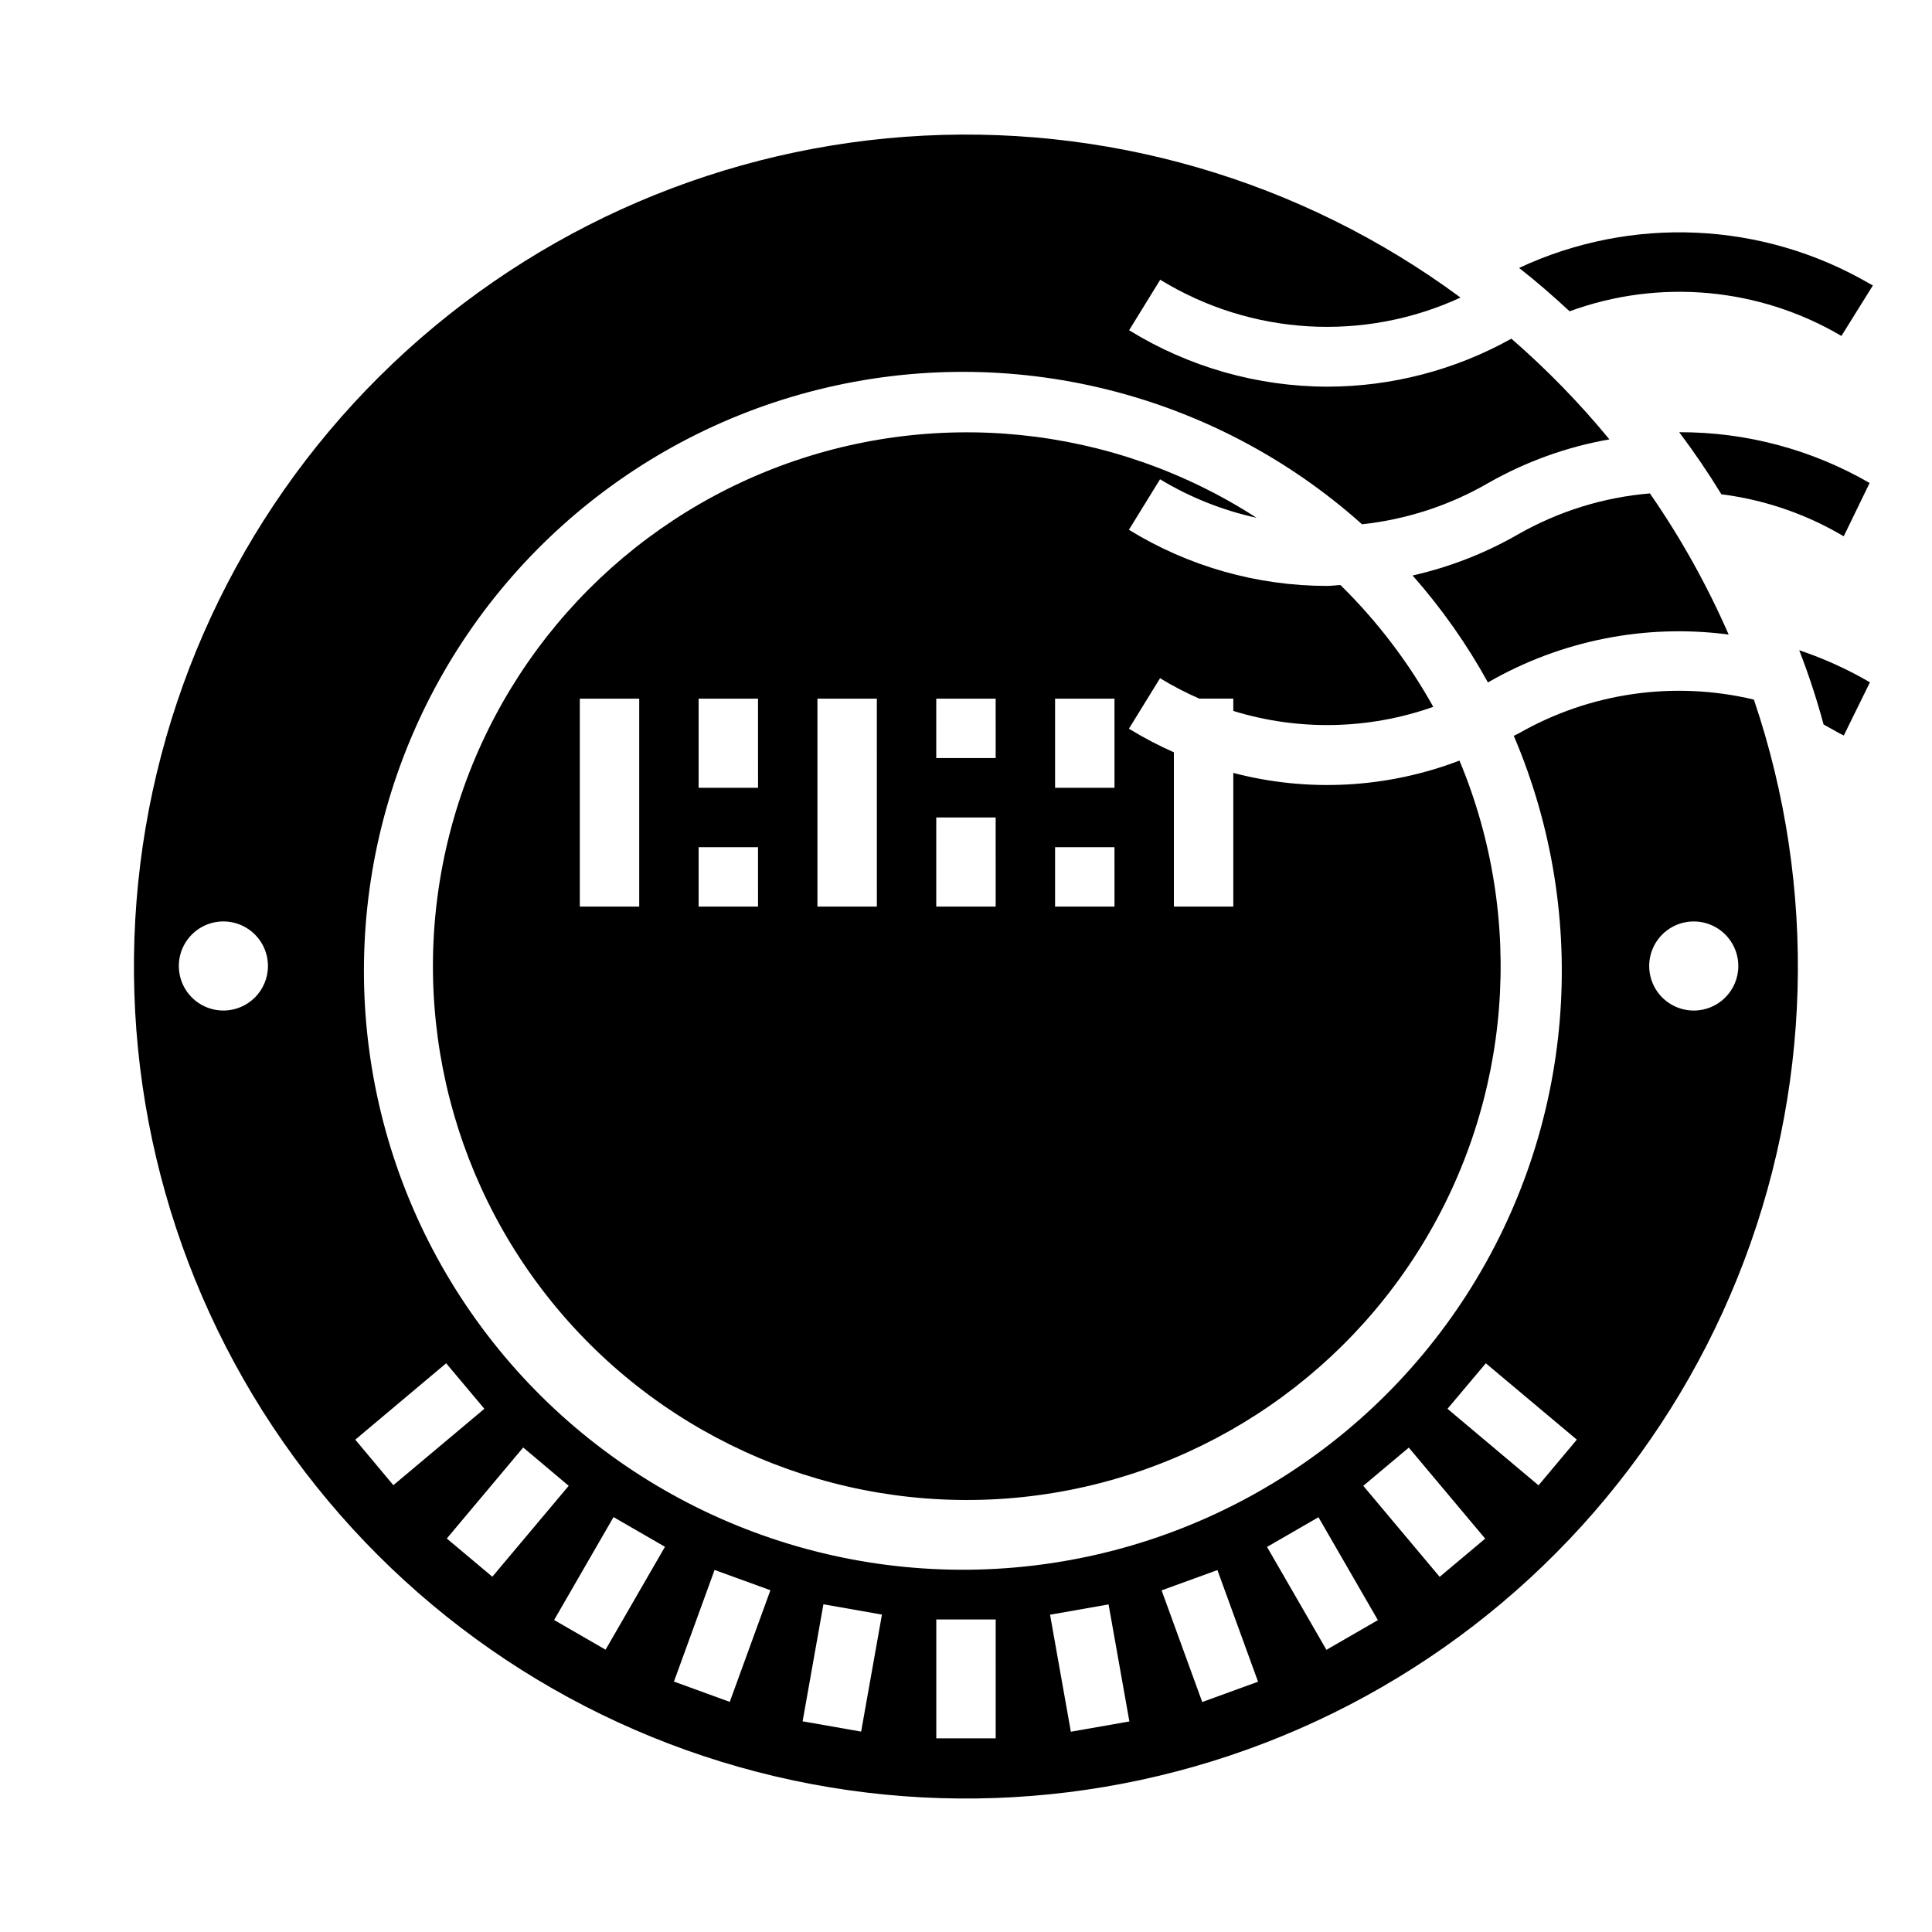 <?xml version="1.0" encoding="UTF-8"?>
<!-- Uploaded to: ICON Repo, www.svgrepo.com, Generator: ICON Repo Mixer Tools -->
<svg fill="#000000" width="800px" height="800px" version="1.1" viewBox="144 144 512 512" xmlns="http://www.w3.org/2000/svg">
 <g>
  <path d="m602.11 312.16c-5.727-13.117-12.715-25.641-20.871-37.402-12.277 1.027-24.184 4.723-34.887 10.824-8.734 5.023-18.172 8.707-28 10.926 7.672 8.688 14.367 18.191 19.961 28.34l0.133-0.07h0.004c19.258-11.078 41.629-15.516 63.66-12.617z"/>
  <path d="m477 281.22c-38.223-24.699-85.992-29.504-128.37-12.91-42.375 16.59-74.184 52.555-85.473 96.641-11.289 44.082-0.684 90.906 28.504 125.82 29.184 34.918 73.383 53.664 118.77 50.375 45.391-3.285 86.426-28.207 110.27-66.965 23.852-38.758 27.598-86.621 10.074-128.62-19.148 7.324-40.109 8.469-59.938 3.269v35.422h-15.746v-40.879c-4.106-1.82-8.086-3.91-11.918-6.258l8.25-13.383c3.344 2.043 6.824 3.856 10.414 5.414h9v3.262c17.32 5.336 35.902 4.957 52.992-1.086-6.613-11.879-14.898-22.75-24.598-32.277-1.172 0.039-2.363 0.227-3.504 0.227v0.004c-18.559 0-36.75-5.148-52.555-14.879l8.25-13.383c7.906 4.781 16.543 8.23 25.57 10.203zm-163.6 103.04h-15.742v-55.105h15.742zm31.488 0h-15.746v-15.742h15.742zm0-31.488h-15.746v-23.617h15.742zm31.488 31.488h-15.746v-55.105h15.742zm31.488 0h-15.746v-23.617h15.742zm0-39.359h-15.746v-15.746h15.742zm31.488 39.359h-15.746v-15.742h15.742zm0-31.488h-15.746v-23.617h15.742z"/>
  <path d="m546.42 338.38c-0.41 0.234-0.844 0.395-1.25 0.621v0.004c20.629 48.367 15.965 103.81-12.453 148.05-28.422 44.246-76.906 71.539-129.48 72.891-52.566 1.348-102.39-23.426-133.04-66.156-30.652-42.727-38.152-97.859-20.027-147.22s59.52-86.547 110.54-99.289c51.02-12.742 105.04 0.613 144.24 35.656 11.824-1.27 23.25-5.012 33.535-10.98 9.934-5.648 20.766-9.547 32.023-11.52-7.898-9.605-16.59-18.531-25.98-26.684-14.875 8.297-31.613 12.676-48.648 12.719-18.598-0.012-36.828-5.191-52.656-14.957l8.25-13.383v0.004c24.07 14.773 53.93 16.547 79.578 4.723-42.371-31.328-94.559-46.445-147.11-42.613-52.555 3.836-102 26.363-139.38 63.508-37.379 37.145-60.215 86.445-64.379 138.98-4.16 52.527 10.629 104.81 41.688 147.38 31.062 42.566 76.34 72.598 127.64 84.66 51.297 12.062 105.21 5.352 151.99-18.91 46.777-24.266 83.316-64.48 103-113.36s21.207-103.2 4.301-153.1c-21.18-5.062-43.488-1.848-62.379 8.98zm-343.22 73.422c-4.777 0-9.082-2.875-10.91-7.289-1.828-4.41-0.816-9.488 2.559-12.867 3.379-3.375 8.457-4.387 12.867-2.559 4.414 1.828 7.293 6.133 7.293 10.91 0 6.519-5.289 11.805-11.809 11.805zm34.953 113.72 24.086-20.238 10.125 12.059-24.121 20.246zm24.254 26.199 20.246-24.121 12.059 10.156-20.238 24.09zm42.074 29.465-13.633-7.871 15.742-27.27 13.633 7.871zm32.914 13.832-14.793-5.383 10.77-29.582 14.793 5.375zm34.816 7.871-15.508-2.723 5.512-31.016 15.508 2.731zm35.66 1.781h-15.746v-31.488h15.742zm19.918-1.746-5.512-31.008 15.508-2.731 5.512 31.016zm34.816-7.871-10.77-29.59 14.793-5.375 10.77 29.582zm32.914-13.832-15.742-27.27 13.633-7.871 15.742 27.27zm30.008-19.34-20.242-24.125 12.059-10.125 20.246 24.121zm26.199-24.254-24.121-20.281 10.152-12.062 24.121 20.238zm41.137-125.82c-4.777 0-9.082-2.875-10.91-7.289-1.828-4.41-0.816-9.488 2.559-12.867 3.379-3.375 8.457-4.387 12.871-2.559 4.41 1.828 7.289 6.133 7.289 10.91 0 6.519-5.289 11.805-11.809 11.805z"/>
  <path d="m631.99 233.03 8.344-13.383c-0.078 0-0.789-0.473-0.867-0.473v0.004c-28.406-16.535-63.113-18.094-92.891-4.172 4.644 3.621 9.055 7.477 13.383 11.492 23.777-8.719 50.211-6.32 72.031 6.531z"/>
  <path d="m632.62 286.09 6.848-14.09c-15.332-8.871-32.746-13.516-50.461-13.461 4.016 5.352 7.715 10.785 11.18 16.453 11.066 1.402 21.742 4.988 31.41 10.547 0.324 0.215 0.668 0.398 1.023 0.551z"/>
  <path d="m627.27 336 4.25 2.363 1.102 0.551 6.926-14.09v-0.004c-5.938-3.469-12.215-6.316-18.734-8.5 2.504 6.438 4.66 13.008 6.457 19.68z"/>
 </g>
</svg>